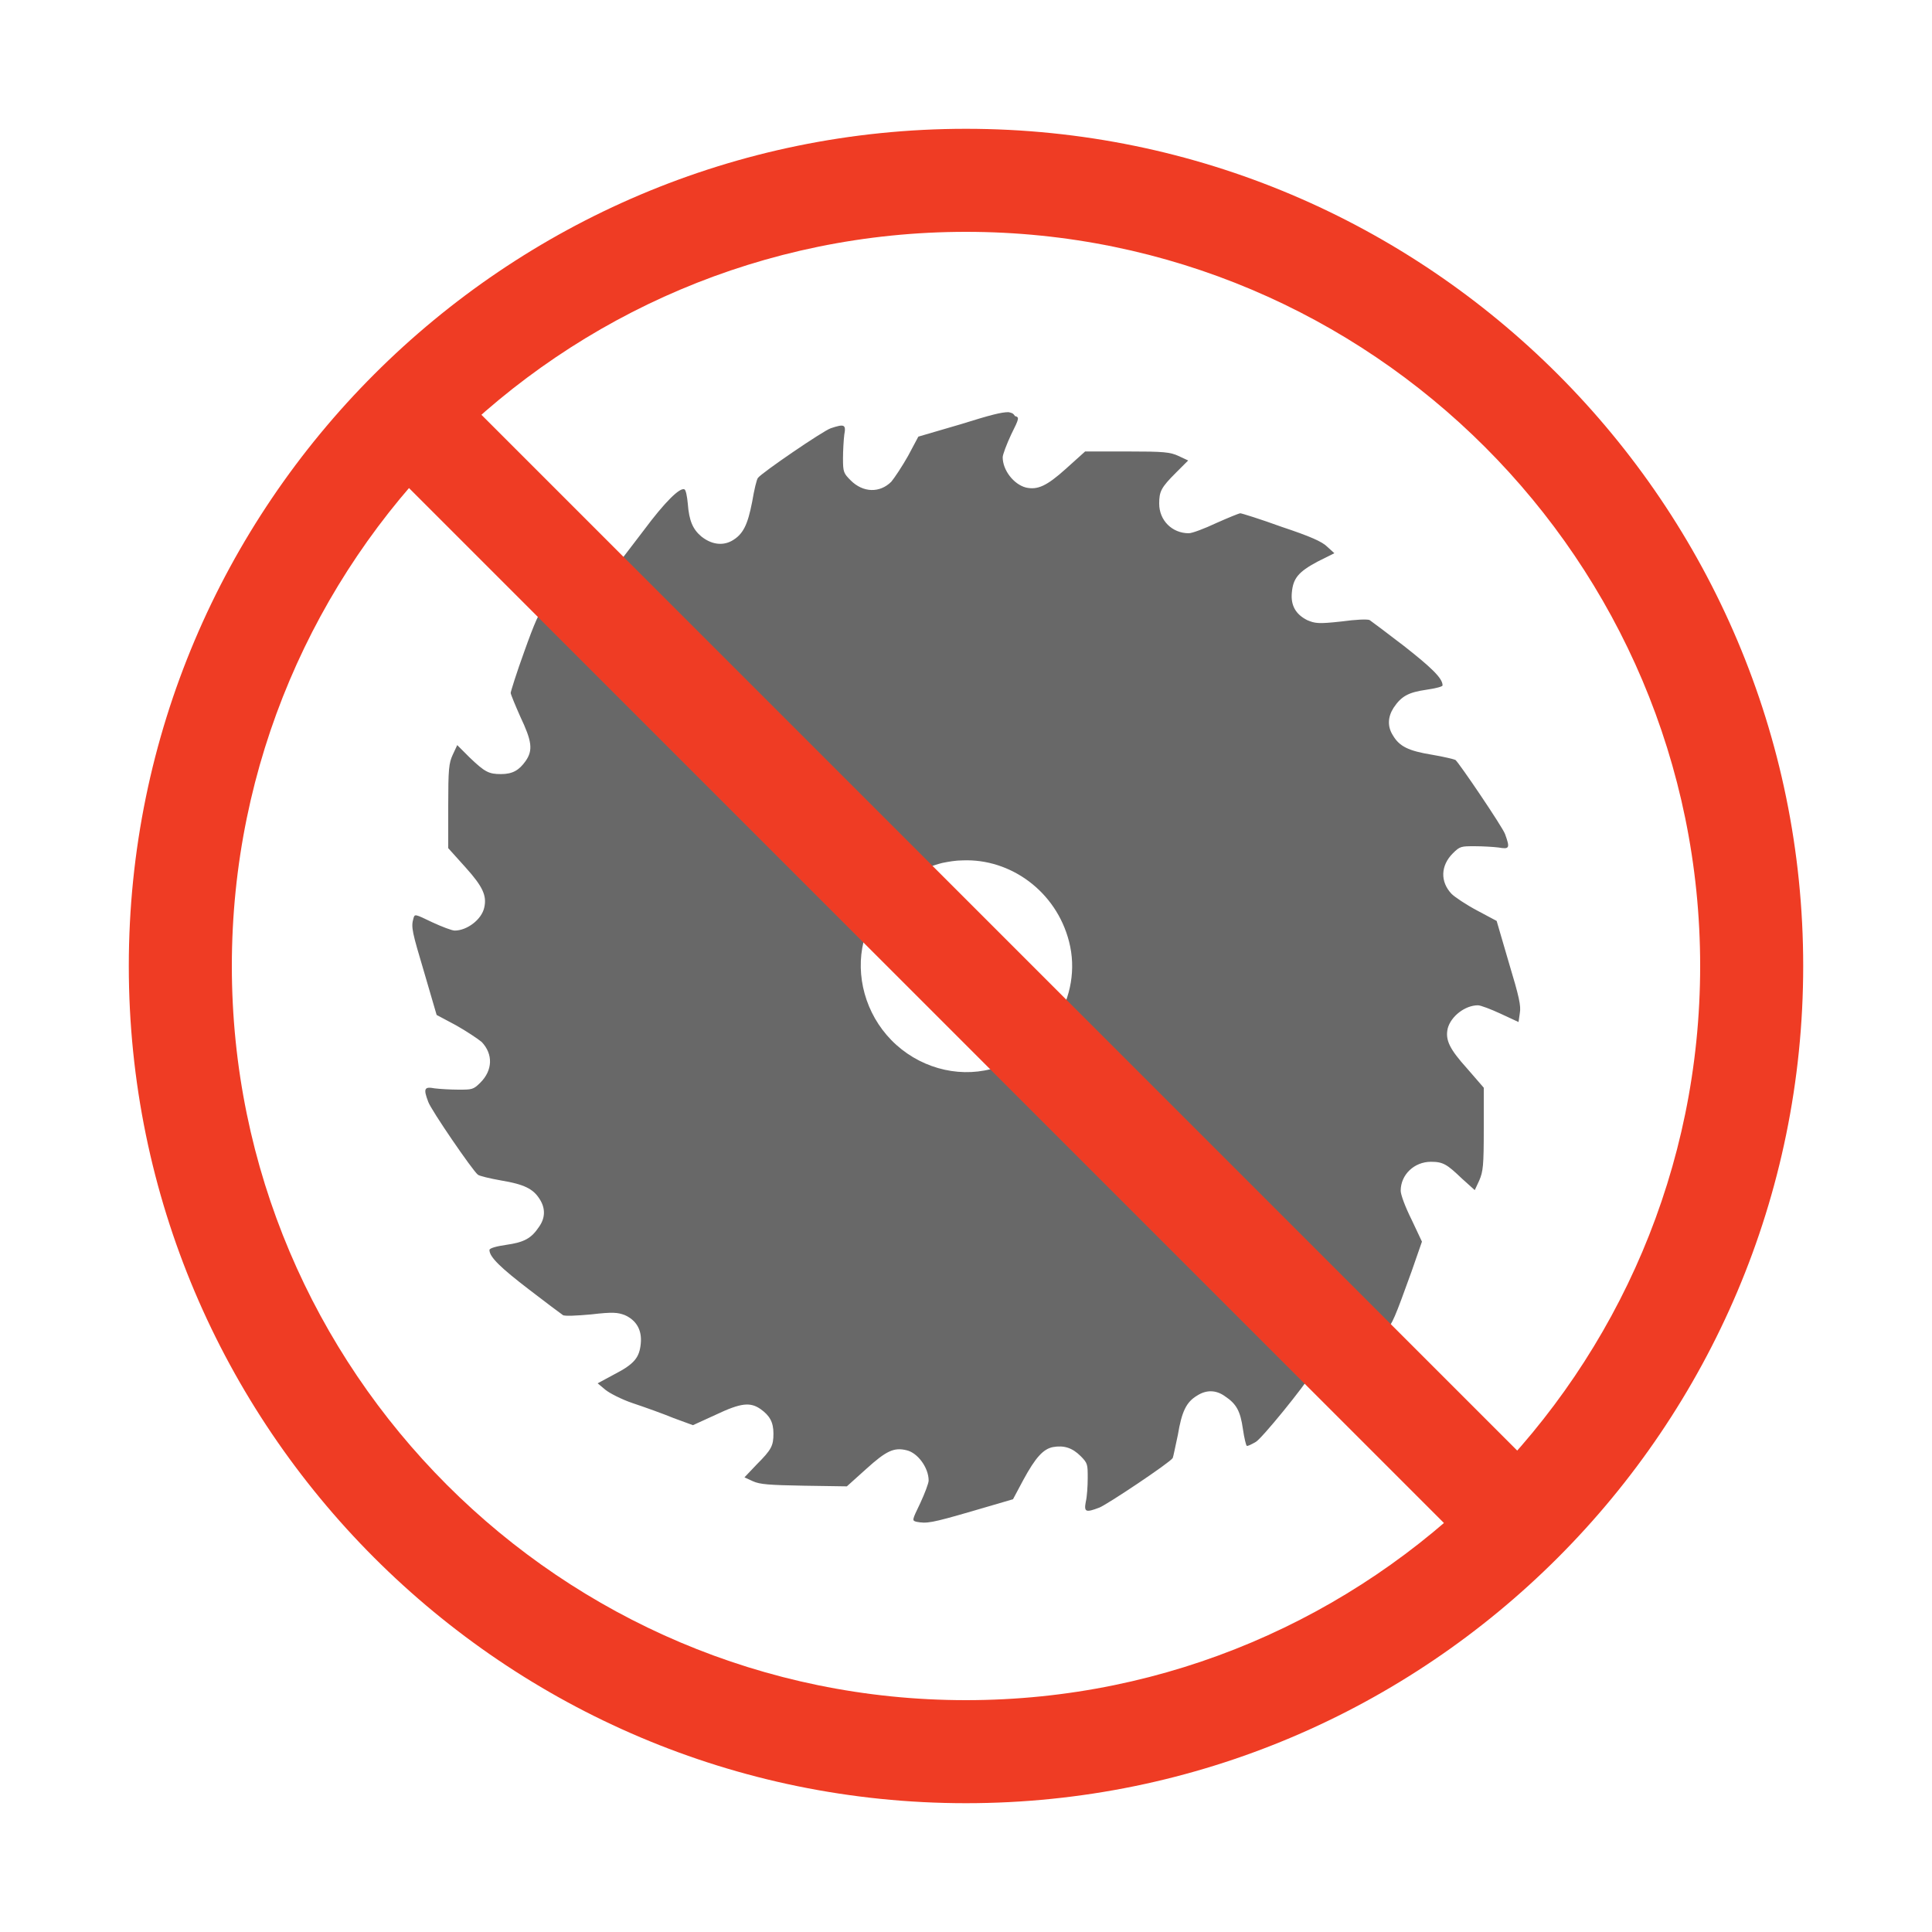 <?xml version="1.0" encoding="utf-8"?>
<!-- Generator: Adobe Illustrator 19.1.1, SVG Export Plug-In . SVG Version: 6.00 Build 0)  -->
<svg version="1.1" id="Layer_1" xmlns="http://www.w3.org/2000/svg" xmlns:xlink="http://www.w3.org/1999/xlink" x="0px" y="0px"
	 viewBox="0 0 300 300" style="enable-background:new 0 0 300 300;" xml:space="preserve">
<style type="text/css">
	.st0{fill:#686868;}
	.st1{fill:#EF3C24;}
</style>
<g>
	<path class="st0" d="M156.6,64c-1.1,0-2.7,0.4-7.5,1.9l-6.5,1.9l-1.6,3c-0.9,1.6-2.1,3.4-2.6,4c-1.8,1.8-4.4,1.7-6.3-0.2
		c-1.1-1.1-1.2-1.3-1.2-3.4c0-1.2,0.1-2.9,0.2-3.7c0.3-1.6,0-1.7-2.1-1c-1.2,0.4-10.7,6.9-11.3,7.7c-0.2,0.2-0.6,1.9-0.9,3.7
		c-0.7,3.6-1.4,5.1-3.2,6.1c-1.5,0.8-3.2,0.5-4.7-0.7c-1.3-1.1-1.9-2.4-2.1-5.1c-0.1-1.1-0.3-2.1-0.5-2.2c-0.7-0.4-3.1,2-6.3,6.3
		c-2,2.6-3.8,5-4,5.2c-0.1,0.2-0.1,2.2,0.2,4.4c0.3,3.5,0.4,4.1-0.1,5.2c-0.8,1.8-2.3,2.6-4.4,2.5c-2.2-0.2-3.2-1-4.7-4l-1.4-2.6
		l-1,1.1c-0.8,0.8-1.6,2.6-3.2,7.1c-1.2,3.3-2.1,6.2-2.1,6.4c0,0.2,0.7,1.9,1.5,3.7c1.8,3.8,2,5.2,0.8,6.9c-1,1.4-2,2-3.8,2
		c-1.9,0-2.5-0.3-4.9-2.6l-1.9-1.9l-0.7,1.5c-0.6,1.3-0.7,2.2-0.7,8v6.5l2.7,3c2.7,3,3.3,4.4,2.9,6.2c-0.4,1.9-2.7,3.6-4.6,3.6
		c-0.4,0-2-0.6-3.5-1.3c-2.7-1.3-2.7-1.3-2.9-0.6c-0.4,1.4-0.2,2.1,1.7,8.5l1.9,6.5l3,1.6c1.6,0.9,3.4,2.1,4,2.6
		c1.8,1.9,1.7,4.4-0.2,6.3c-1.1,1.1-1.3,1.1-3.4,1.1c-1.2,0-2.9-0.1-3.7-0.2c-1.6-0.3-1.8,0-1,2.1c0.4,1.2,6.9,10.7,7.7,11.3
		c0.2,0.2,1.9,0.6,3.6,0.9c3.6,0.6,5,1.3,6,2.9c0.9,1.4,0.9,2.9-0.1,4.3c-1.2,1.8-2.3,2.4-5.1,2.8c-1.4,0.2-2.6,0.5-2.6,0.8
		c0,1.1,1.8,2.8,6.1,6.1c2.6,2,5,3.8,5.3,4c0.2,0.2,2.2,0.1,4.4-0.1c3.4-0.4,4.1-0.3,5.2,0.1c1.8,0.8,2.7,2.3,2.5,4.4
		c-0.2,2.2-1,3.2-4.1,4.8l-2.6,1.4l1.2,1c0.6,0.5,2.5,1.5,4.3,2.1c1.8,0.6,4.6,1.6,6.3,2.3l3,1.1l3.5-1.6c4-1.9,5.4-2,7-0.9
		c1.4,1,2,2,2,3.8c0,1.9-0.3,2.5-2.6,4.8l-1.9,2l1.3,0.6c1.1,0.5,2.5,0.6,8,0.7l6.6,0.1l3-2.7c3.1-2.8,4.3-3.4,6.3-2.9
		c1.7,0.4,3.4,2.7,3.4,4.7c0,0.4-0.6,2-1.3,3.5c-1.3,2.7-1.3,2.7-0.6,2.9v0c1.6,0.3,2.3,0.2,8.5-1.6l6.5-1.9l1.6-3
		c1.9-3.5,3.1-4.8,4.6-5.1c1.7-0.3,3,0.1,4.3,1.4c1.1,1.1,1.1,1.3,1.1,3.4c0,1.2-0.1,2.9-0.3,3.7c-0.3,1.6,0,1.7,2.1,0.9
		c1.1-0.4,11-7,11.4-7.7c0.1-0.2,0.4-1.8,0.8-3.6c0.6-3.6,1.3-5.1,3-6.1c1.4-0.9,2.9-0.9,4.3,0.1c1.8,1.2,2.4,2.3,2.8,5.1
		c0.2,1.4,0.5,2.6,0.6,2.6c0.1,0.1,0.7-0.2,1.4-0.6c1-0.6,7.5-8.6,8.8-10.8c0.2-0.2,0.1-2.2-0.1-4.4c-0.4-3.5-0.3-4.1,0.1-5.2
		c0.8-1.8,2.3-2.7,4.4-2.5c2.2,0.2,3.2,1,4.8,4l1.3,2.6l0.9-1c1-1,1.4-2,4-9.2l1.6-4.6l-1.6-3.4c-1-2-1.7-3.9-1.7-4.5
		c0-2.5,2.1-4.5,4.7-4.5c1.9,0,2.5,0.4,4.8,2.6l2,1.8l0.7-1.5c0.6-1.4,0.7-2.3,0.7-8v-6.4l-2.6-3c-2.7-3-3.4-4.4-3-6.2
		c0.5-1.9,2.7-3.6,4.7-3.6c0.4,0,2,0.6,3.5,1.3l2.8,1.3l0.2-1.4c0.2-1.1-0.1-2.5-1.7-7.8l-1.9-6.5l-3-1.6c-1.7-0.9-3.5-2.1-4-2.6
		c-1.8-1.9-1.7-4.4,0.2-6.3c1.1-1.1,1.3-1.1,3.4-1.1c1.2,0,2.9,0.1,3.7,0.2c1.7,0.3,1.8,0.1,1-2.1c-0.4-1.1-7.1-11-7.7-11.5
		c-0.2-0.1-1.8-0.5-3.6-0.8c-3.7-0.6-5.1-1.3-6.1-3c-0.9-1.4-0.8-2.9,0.1-4.3c1.2-1.8,2.3-2.4,5.1-2.8c1.4-0.2,2.6-0.5,2.5-0.7
		c0-1.1-1.8-2.8-6-6.1c-2.6-2-5-3.8-5.3-4c-0.3-0.2-2.2-0.1-4.4,0.2c-3.6,0.4-4.1,0.3-5.3-0.2c-1.8-0.9-2.6-2.3-2.4-4.3
		c0.2-2.2,1-3.2,4-4.8l2.6-1.3l-1.1-1c-0.8-0.8-2.6-1.6-7.1-3.1c-3.3-1.2-6.2-2.1-6.4-2.1c-0.2,0-1.9,0.7-3.7,1.5
		c-1.9,0.9-3.8,1.6-4.3,1.6c-2.6,0-4.6-2-4.6-4.6c0-1.9,0.3-2.5,2.6-4.8l1.9-1.9l-1.5-0.7c-1.3-0.6-2.2-0.7-8-0.7h-6.5l-3,2.7
		c-3,2.7-4.4,3.3-6.2,2.9c-1.9-0.5-3.6-2.7-3.6-4.7c0-0.4,0.6-2,1.3-3.5c1.3-2.6,1.3-2.7,0.6-2.9C157.3,64.1,157,64.1,156.6,64
		L156.6,64z M149.5,133.6c7.4-0.3,14.5,4.8,16.5,12.6c2.2,8.5-3.3,17.5-12.1,19.8c-5.4,1.4-11.4-0.3-15.5-4.5
		c-4-4.1-5.6-10-4.3-15.3c1.6-6.1,6-10.6,12.2-12.2C147.3,133.8,148.4,133.6,149.5,133.6L149.5,133.6z"/>
</g>
<path class="st1" d="M150,280c-71.7,0-130-58.3-130-130C20,78.3,78.3,20,150,20c71.7,0,130,58.3,130,130
	C280,221.7,221.7,280,150,280z M150,36C87.1,36,36,87.1,36,150c0,62.9,51.1,114,114,114c62.9,0,114-51.1,114-114
	C264,87.1,212.9,36,150,36z"/>
<rect x="27" y="143" transform="matrix(0.707 0.707 -0.707 0.707 150.708 -61.839)" class="st1" width="246" height="16"/>
</svg>
